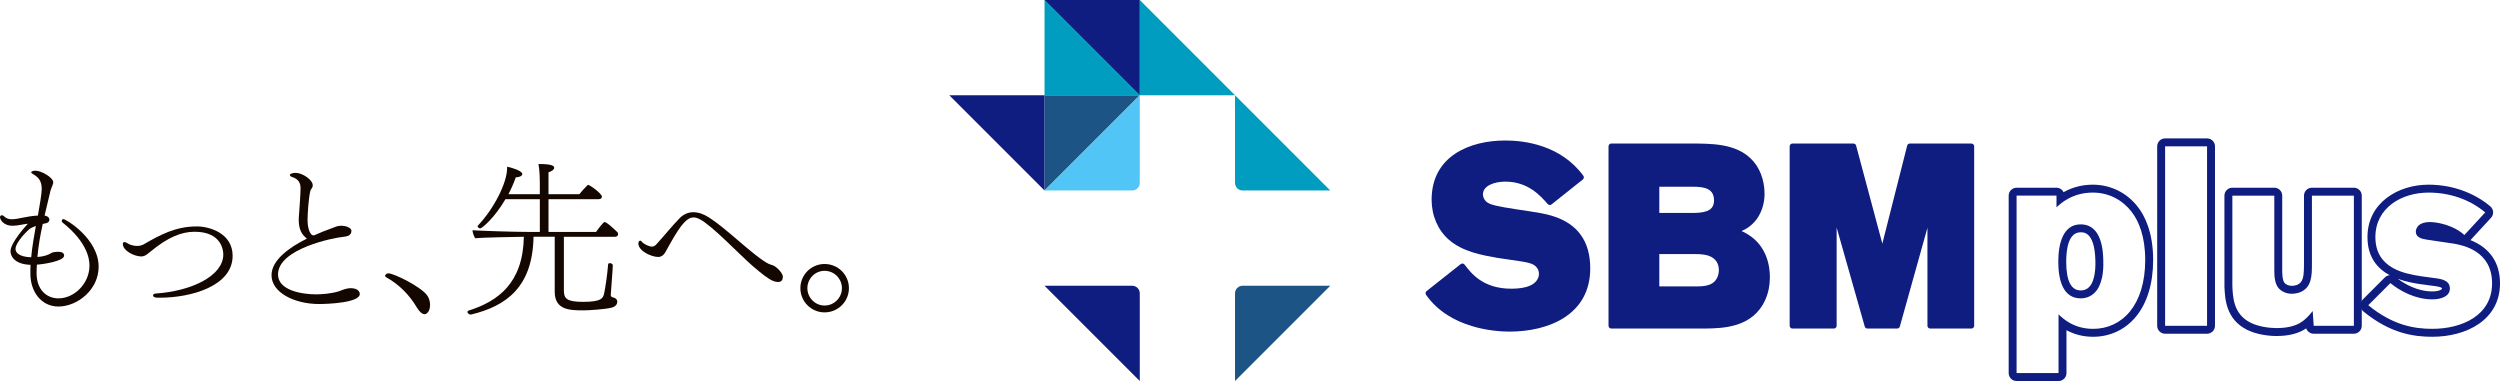 <?xml version="1.0" encoding="UTF-8"?><svg id="b" xmlns="http://www.w3.org/2000/svg" viewBox="0 0 186 28.346"><defs><style>.d{fill:#009dc0;}.e{fill:#140700;}.f{fill:#0f1c80;}.g{fill:#1b5485;}.h{fill:#51c5f5;}</style></defs><g id="c"><path class="e" d="M7.338,19.851c0,1.726-1.602,2.955-2.992,2.955-1.266,0-2.086-1.093-2.086-2.446,0-.224,0-.447.012-.658-1.254-.037-1.49-.708-1.49-1.006,0-.621,1.08-1.825,1.291-2.049-.273.012-.72.149-1.117.149-.77,0-.956-.522-.956-.633,0-.087.062-.149.137-.149.062,0,.124.037.186.099.149.149.36.199.559.199.484,0,1.167-.248,1.937-.273.124-.67.286-1.651.286-1.974,0-.546-.186-.844-.633-1.105-.099-.062-.149-.099-.149-.137,0-.124.323-.124.335-.124.397,0,1.304.497,1.304.869,0,.124-.075.236-.099.323-.037.112-.112.273-.136.422-.137.584-.273,1.155-.41,1.726.248.037.36.174.36.31,0,.112-.099.236-.261.261-.05.012-.137.025-.236.05-.174.795-.323,1.614-.397,2.459.472-.037.683-.124.857-.199.137-.062.161-.099.261-.137.136-.037.286-.05.422-.05.335,0,.447.112.447.286,0,.41-1.577.646-2.024.67-.012.211-.025.435-.025.646.013,1.279.795,1.863,1.626,1.863,1.18,0,2.309-1.105,2.309-2.434,0-.459-.124-1.714-2.011-3.216-.037-.025-.05-.074-.05-.112,0-.074.05-.137.124-.137.174,0,2.62,1.453,2.62,3.551ZM2.16,17.07c-.497.447-1.006,1.093-1.006,1.44,0,.211.149.596,1.167.633.075-.807.211-1.564.348-2.334-.199.075-.397.161-.509.261Z"/><path class="e" d="M17.308,19.032c0,2.26-3.104,3.117-5.413,3.117h-.186c-.248,0-.323-.099-.323-.174,0-.087.099-.137.211-.137,2.694-.186,5.016-1.329,5.016-2.906,0-.286-.112-1.689-2.135-1.689-.981,0-1.986.41-3.253,1.453-.236.174-.397.373-.708.385-.509,0-1.378-.41-1.378-.944,0-.087.05-.124.112-.124s.149.025.211.074c.199.137.484.211.745.211.161,0,.323-.037.447-.099,1.291-.745,2.421-1.353,3.985-1.353h.037c.844,0,2.632.472,2.632,2.185Z"/><path class="e" d="M23.752,22.62c-1.862,0-3.551-.857-3.551-2.148,0-1.117,1.328-2.074,2.632-2.719-.372-.298-.608-.646-.608-1.428,0-.186.025-.372.037-.571.025-.31.099-1.378.099-1.751,0-.335-.112-.683-.658-.844-.075-.025-.137-.087-.137-.149,0-.075.224-.149.422-.149.534,0,1.279.534,1.279.919,0,.037,0,.074-.013.112-.025.062-.05.112-.087.161-.025.037-.05.074-.074.137-.137.534-.211,1.776-.211,2.148,0,.757.211,1.043.323,1.142.012.012.074.025.149.037.323-.149.894-.385,1.688-.67.112-.037.224-.05.348-.05.372,0,.757.161.757.372,0,.372-.348.422-.559.447-.733.062-4.904.882-4.904,2.806,0,1.192,1.788,1.478,2.831,1.478.434,0,1.117-.05,1.688-.224.323-.124.608-.236.881-.236.434,0,.683.186.683.435,0,.658-2.421.745-3.017.745Z"/><path class="e" d="M31.996,22.682c0,.534-.286.695-.397.695-.174,0-.372-.149-.584-.497-.583-.993-1.378-1.751-2.297-2.26-.05-.025-.062-.062-.062-.099,0-.087.112-.186.236-.186.422,0,2.533,1.043,2.93,1.701.124.211.174.435.174.646Z"/><path class="e" d="M45.989,17.405c0,.099-.062.211-.224.211h-3.812v3.973c0,.608.174.869,1.428.869,1.378,0,1.477-.273,1.564-.608.075-.335.248-1.453.298-2.173,0-.062.062-.099.124-.099.099,0,.224.062.224.149v.012c0,.335-.112,1.527-.137,2.012-.012.062-.012.112-.012.161,0,.037,0,.074.012.099.013.062.062.099.186.124.161.037.286.149.286.31,0,.323-.335.422-.434.447-.509.124-1.713.199-2.086.199-1.006,0-2.135-.025-2.135-1.378v-4.098h-1.577c-.062,3.725-2.011,5.153-4.643,5.786h-.05c-.075,0-.149-.05-.186-.099-.025-.025-.037-.062-.037-.099s.025-.074.062-.087c2.247-.708,4.072-2.074,4.134-5.501-.658.012-3.067.05-3.601.112-.112-.087-.211-.447-.224-.596.484.037,3.067.124,4.134.124h.881v-2.434h-2.558c-.844,1.44-1.763,2.173-1.875,2.173-.099,0-.199-.087-.199-.161,0-.012,0-.025.012-.037,1.242-1.304,2.185-3.228,2.185-4.284v-.112c.36.074,1.13.31,1.13.546,0,.149-.236.248-.484.248-.137.397-.323.82-.546,1.254h2.334v-.869c0-.323-.012-.857-.099-1.378,1.031,0,1.167.149,1.167.273v.012c0,.112-.124.236-.422.335v1.627h2.297c.149-.186.36-.435.583-.646.025-.037.05-.05.062-.05.124,0,1.031.646,1.031.882,0,.087-.062.186-.236.186h-3.737v2.434h3.538c.05-.087.323-.447.571-.708.025-.012.037-.025.062-.025.199,0,.968.77.968.77.025.025.037.075.037.112Z"/><path class="e" d="M58.244,20.596c0,.224-.099.385-.36.385-.422,0-.906-.385-1.353-.745-1.279-1.006-2.843-2.781-4.109-3.7-.31-.224-.571-.36-.819-.36-.435,0-.869.385-1.738,1.937-.211.348-.286.546-.434.757-.099.124-.236.248-.459.248-.497,0-1.477-.435-1.477-1.006,0-.099.05-.211.137-.211.037,0,.087.025.136.099.099.137.509.348.733.348.112,0,.211-.037.335-.174.621-.671,1.093-1.291,1.738-1.95.298-.298.646-.435,1.006-.435.385,0,.77.137,1.155.385,1.304.82,3.141,2.682,4.283,3.365.236.137.36.161.484.199.286.112.745.584.745.857Z"/><path class="e" d="M61.348,23.241c-.993,0-1.8-.807-1.8-1.8s.807-1.8,1.8-1.8c1.006,0,1.812.807,1.812,1.8s-.807,1.8-1.812,1.8ZM61.348,20.149c-.708,0-1.279.584-1.279,1.291s.571,1.291,1.279,1.291c.72,0,1.291-.584,1.291-1.291s-.571-1.291-1.291-1.291Z"/><path class="f" d="M115.537,16.08c-.574-.178-.782-.217-2.772-.517-1.31-.203-1.913-.317-2.182-.555-.154-.139-.253-.353-.253-.547,0-.651.864-.948,1.666-.948,1.701,0,2.635,1.073,3.137,1.649l.018.02c.072.083.198.094.284.026l2.326-1.853c.087-.069.103-.194.037-.284-1.68-2.278-4.356-2.618-5.802-2.618-2.651,0-5.483,1.157-5.483,4.405,0,1.191.474,2.282,1.301,2.993,1.019.879,2.438,1.131,3.579,1.333.002,0,.004,0,.006,0l.936.139c1.467.207,1.787.264,2.048.647.072.1.113.25.113.41,0,.284-.15.547-.423.739-.334.235-.902.36-1.64.36-2.112,0-2.993-1.165-3.467-1.791-.033-.044-.083-.073-.138-.08-.055-.007-.11.009-.154.043l-2.534,2.005c-.086.068-.104.19-.041.28,1.777,2.538,5.196,2.736,6.202,2.736,2.907,0,6.013-1.237,6.013-4.707,0-2.003-.931-3.309-2.774-3.885Z"/><path class="f" d="M130.052,17.445c-.175-.111-.335-.193-.485-.255.377-.153.786-.421,1.149-.909.366-.52.567-1.18.567-1.859,0-1.056-.382-2.021-1.048-2.646-1.158-1.097-2.872-1.097-4.53-1.097h-5.825c-.114,0-.206.092-.206.206v13.353c0,.114.092.206.206.206h6.941s.025,0,.026,0c1.33-.019,3.556-.051,4.494-2.146.225-.507.339-1.069.339-1.672,0-.811-.212-2.304-1.628-3.182ZM126.047,15.843h-2.594s0-1.951,0-1.951h2.498c.943,0,1.572.174,1.572,1.023,0,.813-.729.904-1.476.928ZM123.453,18.903h2.65c.45,0,.961.022,1.342.287.132.088.438.352.438.907,0,.348-.142.695-.367.887-.332.3-.864.325-1.337.325h-2.726v-2.406Z"/><path class="f" d="M146.671,10.68h-4.577c-.094,0-.177.064-.2.155l-1.848,7.291-1.951-7.293c-.024-.09-.106-.153-.199-.153h-4.539c-.114,0-.206.092-.206.206v13.353c0,.114.092.206.206.206h3.083c.114,0,.206-.092.206-.206v-7.314l2.092,7.37c.025.089.106.15.198.15h2.213c.092,0,.174-.062.199-.151l2.054-7.348v7.292c0,.114.092.206.206.206h3.064c.114,0,.206-.092.206-.206v-13.353c0-.114-.092-.206-.206-.206Z"/><path class="f" d="M159.048,15.385c-.808-1.046-2.025-1.645-3.34-1.645-.788,0-1.519.187-2.175.558-.096-.196-.297-.331-.529-.331h-2.969c-.325,0-.59.264-.59.589v13.202c0,.325.264.589.59.589h3.121c.325,0,.589-.264.589-.589v-3.193c.598.327,1.264.491,1.983.491,1.265,0,2.4-.536,3.196-1.509.831-1.016,1.27-2.47,1.27-4.206,0-2.061-.623-3.289-1.146-3.956ZM155.727,24.466c-1.475,0-2.27-.794-2.572-1.078v4.369h-3.121v-13.202h2.969v.87c.303-.284,1.173-1.097,2.705-1.097,1.229,0,2.232.586,2.875,1.419.548.7,1.021,1.854,1.021,3.594,0,3.385-1.74,5.126-3.877,5.126Z"/><path class="f" d="M156.484,19.322c-.019-.567-.076-2.629-1.683-2.629-1.305,0-1.664,1.418-1.664,2.78,0,1.381.359,2.724,1.664,2.724.757,0,1.097-.473,1.229-.643.473-.7.473-1.74.454-2.232ZM155.548,21.215c-.12.154-.305.392-.747.392-.713,0-1.075-.718-1.075-2.134,0-1,.187-2.191,1.075-2.191.254,0,1.025,0,1.094,2.047.041,1.066-.166,1.613-.347,1.886Z"/><path class="f" d="M164.205,10.297h-3.121c-.325,0-.589.264-.589.589v13.353c0,.325.264.59.589.59h3.121c.325,0,.59-.264.59-.59v-13.353c0-.325-.264-.589-.59-.589ZM164.205,24.239h-3.121v-13.353h3.121v13.353Z"/><path class="f" d="M175.128,13.966h-3.121c-.325,0-.59.264-.59.589v4.993c0,1.045-.046,1.459-.537,1.656-.077.021-.22.062-.367.062-.224,0-.429-.083-.543-.215-.173-.224-.173-.724-.173-.992v-5.504c0-.325-.264-.589-.59-.589h-3.121c-.325,0-.589.264-.589.589l.002,6.776c.04.905.107,2.419,1.685,3.208.677.339,1.567.46,2.174.46.931,0,1.647-.181,2.223-.567.081.231.302.397.557.397h2.988c.325,0,.589-.264.589-.59v-9.684c0-.325-.264-.589-.589-.589ZM175.128,24.239h-2.988l-.076-1.097c-.53.643-1.04,1.267-2.705,1.267-.548,0-1.343-.114-1.91-.397-1.286-.643-1.324-1.891-1.362-2.742v-6.714h3.121v5.504c0,.454.019,1.002.303,1.362.208.246.567.435,1.002.435.265,0,.492-.076.567-.094.927-.359.927-1.229.927-2.213v-4.993h3.121v9.684Z"/><path class="f" d="M183.802,17.865l1.531-1.662c.109-.118.165-.278.155-.437-.01-.16-.087-.311-.209-.413-1.24-1.041-2.873-1.613-4.597-1.613-2.257,0-4.542,1.339-4.542,3.899,0,1.519.762,2.357,1.654,2.836-.138.012-.267.071-.366.171l-1.645,1.645c-.117.117-.18.279-.172.446.009.166.087.321.215.426,2.039,1.678,3.818,1.893,5.14,1.893,2.506,0,5.034-1.229,5.034-3.975,0-1.537-.757-2.642-2.198-3.216ZM180.966,24.466c-1.343,0-2.951-.265-4.766-1.759l1.645-1.645c.738.605,1.872,1.21,3.121,1.21.284,0,.624-.038.908-.189.321-.17.397-.416.397-.624,0-.34-.208-.511-.416-.605-.246-.114-.435-.132-1.74-.303-1.173-.189-3.386-.549-3.386-2.913,0-2.175,1.948-3.31,3.953-3.31,1.551,0,3.045.492,4.218,1.475l-1.551,1.683c-.775-.719-1.986-.965-2.553-.965-1.04,0-1.059.643-1.059.719,0,.397.397.529.794.586.303.057,1.721.246,2.043.303.624.113,2.837.511,2.837,2.951,0,2.383-2.232,3.385-4.445,3.385ZM178.393,20.742c.616.227,1.227.326,1.645.393l.246.032c1.042.135,1.183.156,1.325.222.06.027.073.044.073.069,0,.042,0,.059-.085.104-.149.08-.361.12-.631.12-1.135,0-2.089-.58-2.573-.941Z"/><path class="f" d="M183.117,17.828c-.157-.041-.313-.075-.466-.102-.165-.029-.561-.085-.981-.145-.428-.061-.913-.13-1.063-.158-.006-.001-.012-.002-.018-.003-.074-.011-.441-.069-.441-.178,0-.148.17-.307.647-.307.522,0,1.601.232,2.273.855.015.014.031.027.048.038h0Z"/><polygon class="g" points="77.713 14.173 77.713 7.086 84.799 7.086 77.713 14.173"/><polygon class="d" points="91.886 7.086 84.799 7.086 84.799 0 91.886 7.086"/><polygon class="d" points="84.799 7.086 77.713 7.086 77.713 0 84.799 7.086"/><polygon class="f" points="77.713 0 84.799 0 84.799 7.086 77.713 0"/><polygon class="f" points="70.626 7.086 77.713 7.086 77.713 14.173 70.626 7.086"/><path class="d" d="M91.886,7.086v6.52c0,.313.254.567.567.567h6.52l-7.086-7.086Z"/><path class="g" d="M98.972,21.259h-6.52c-.313,0-.567.254-.567.567v6.52l7.086-7.086Z"/><path class="f" d="M84.799,28.346v-6.52c0-.313-.254-.567-.567-.567h-6.52l7.086,7.086Z"/><path class="h" d="M77.713,14.173h6.52c.313,0,.567-.254.567-.567v-6.52l-7.086,7.086Z"/></g></svg>